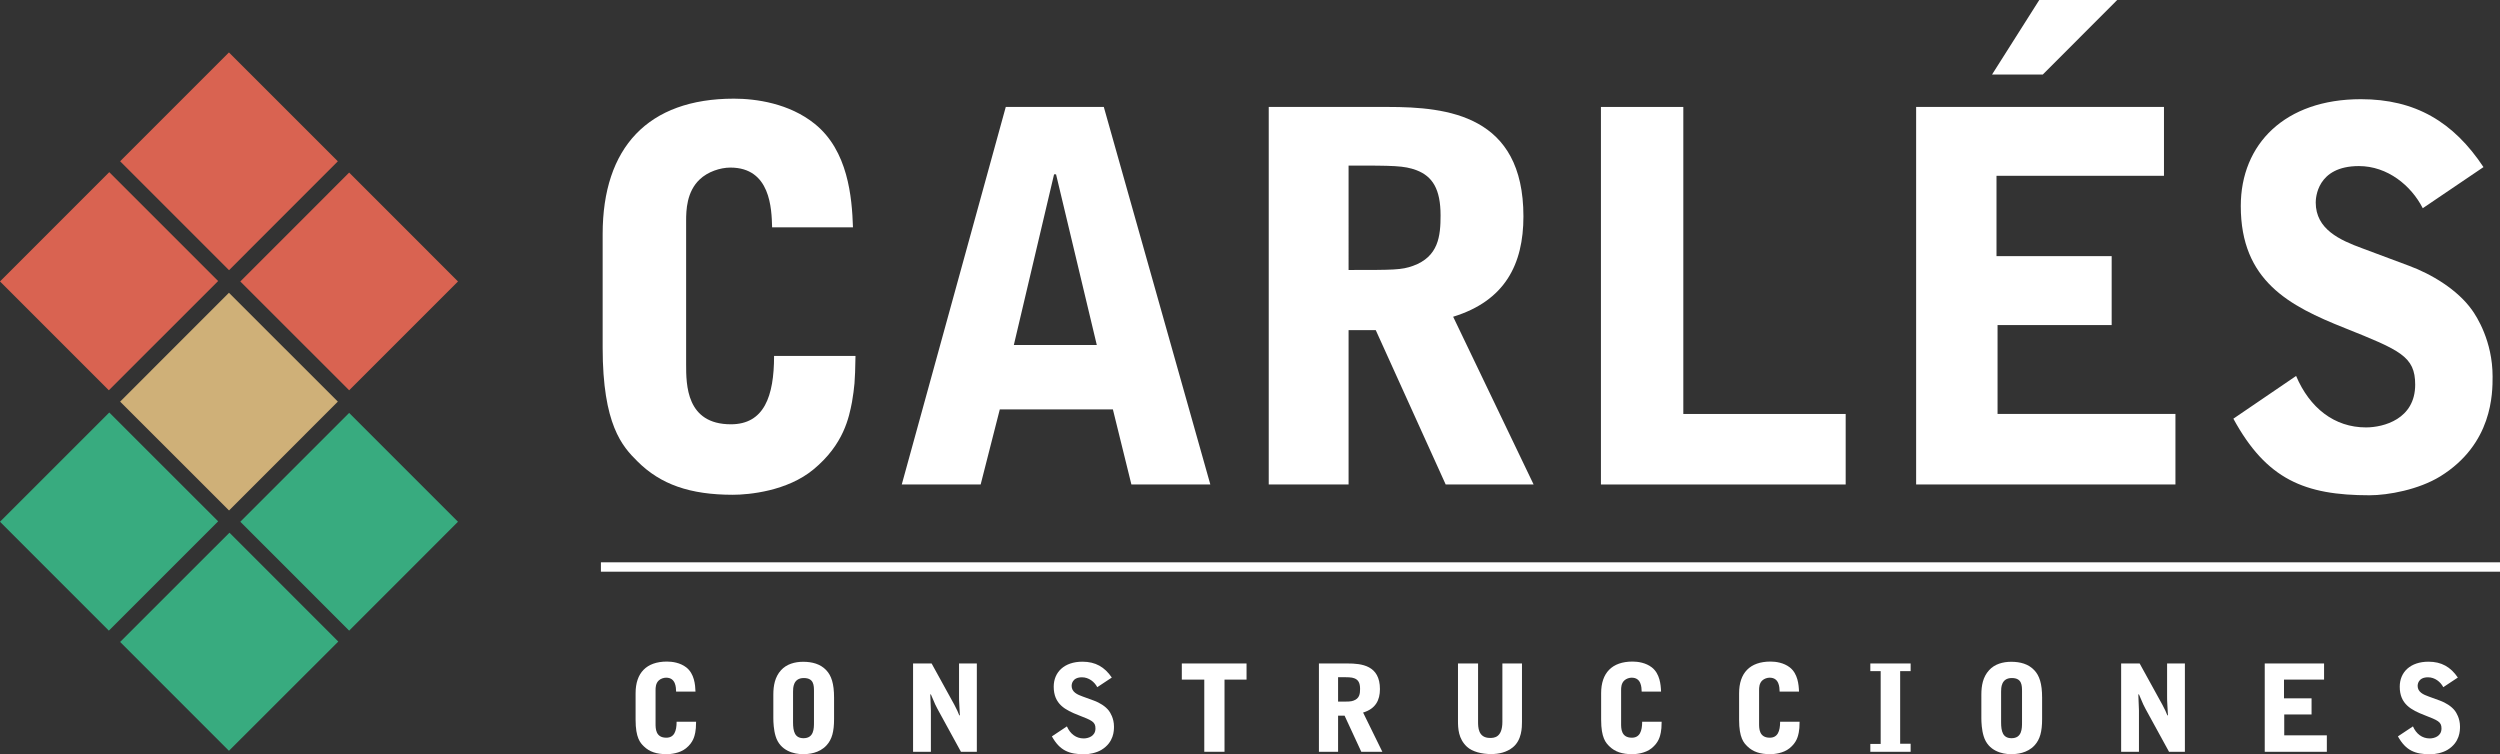 <?xml version="1.0" encoding="UTF-8" standalone="no"?>
<svg
   xmlns:dc="http://purl.org/dc/elements/1.1/"
   xmlns:cc="http://creativecommons.org/ns#"
   xmlns:rdf="http://www.w3.org/1999/02/22-rdf-syntax-ns#"
   xmlns:svg="http://www.w3.org/2000/svg"
   xmlns="http://www.w3.org/2000/svg"
   id="svg2953"
   version="1.1"
   viewBox="0 0 400 120.689"
   height="120.689mm"
   width="400mm">
  <rect x="0" y="0" width="400" height="120.689" fill="#333333" stroke="none"/>
  <defs
     id="defs2947" />
  <g
     transform="translate(207.884,-300.53)"
     id="layer1">
    <path
       style="fill:#cfb078;fill-opacity:1;fill-rule:nonzero;stroke:none;stroke-width:0.353"
       d="m -171.238,382.205 -17.425,-17.416 17.41,-17.416 17.423,17.416 z m 0,0"
       id="path215" />
    <path
       style="fill:#38ab7f;fill-opacity:1;fill-rule:nonzero;stroke:none;stroke-width:0.353"
       d="m -190.47,401.432 -17.414,-17.423 17.48,-17.479 17.423,17.414 z m 0,0"
       id="path217" />
    <path
       style="fill:#38ab7f;fill-opacity:1;fill-rule:nonzero;stroke:none;stroke-width:0.353"
       d="m -152.02,401.432 -17.413,-17.423 17.413,-17.414 17.414,17.414 z m 0,0"
       id="path219" />
    <path
       style="fill:#38ab7f;fill-opacity:1;fill-rule:nonzero;stroke:none;stroke-width:0.353"
       d="m -171.253,420.655 -17.41,-17.414 17.491,-17.48 17.413,17.417 z m 0,0"
       id="path221" />
    <path
       style="fill:#d96351;fill-opacity:1;fill-rule:nonzero;stroke:none;stroke-width:0.353"
       d="m -152.02,362.974 -17.413,-17.409 17.413,-17.423 17.414,17.423 z m 0,0"
       id="path223" />
    <path
       style="fill:#d96351;fill-opacity:1;fill-rule:nonzero;stroke:none;stroke-width:0.353"
       d="m -171.238,343.759 -17.425,-17.425 17.41,-17.413 17.423,17.418 z m 0,0"
       id="path225" />
    <path
       style="fill:#d96351;fill-opacity:1;fill-rule:nonzero;stroke:none;stroke-width:0.353"
       d="m -190.47,362.974 -17.414,-17.414 17.48,-17.485 17.423,17.418 z m 0,0"
       id="path227" />
    <path
       style="fill:#ffffff;fill-opacity:1;fill-rule:nonzero;stroke:none;stroke-width:0.353"
       d="m -111.459,337.972 c 0,-13.826 7.244,-21.656 20.999,-21.656 3.526,0 8.852,0.737 12.945,4.04 5.308,4.277 5.949,11.683 6.106,16.546 h -12.937 c -0.081,-2.967 -0.243,-9.559 -6.675,-9.559 -1.616,0 -3.623,0.66 -4.915,1.898 -2.086,1.968 -2.168,4.939 -2.168,6.586 v 22.969 c 0,3.276 0,9.62 7.16,9.62 5.305,0 6.912,-4.447 6.912,-10.94 h 13.027 c -0.076,4.355 -0.158,4.86 -0.561,7.39 -0.471,2.398 -1.288,6.766 -6.185,10.791 -4.189,3.458 -10.293,4.036 -12.883,4.036 -6.821,0 -11.567,-1.645 -15.267,-5.356 -2.412,-2.38 -5.558,-5.844 -5.558,-18.196 z m 0,0"
       id="path229" />
    <path
       style="fill:#ffffff;fill-opacity:1;fill-rule:nonzero;stroke:none;stroke-width:0.353"
       d="m -38.915,328.424 h -0.318 l -6.438,27.31 h 13.276 z m 7.64,-10.782 17.045,60.406 H -26.86 L -29.821,366.036 h -18.096 l -3.062,12.012 h -12.623 l 16.641,-60.406 z m 0,0"
       id="path231" />
    <path
       style="fill:#ffffff;fill-opacity:1;fill-rule:nonzero;stroke:none;stroke-width:0.353"
       d="m 7.889,343.727 c 7.327,0 8.445,0 10.302,-0.657 4.091,-1.476 4.417,-4.768 4.417,-8.071 0,-4.211 -1.287,-6.254 -3.856,-7.237 -2.012,-0.741 -3.624,-0.741 -10.863,-0.741 z m 0,34.321 H -4.886 V 317.642 H 14.168 c 9.572,0 21.697,1.306 21.697,17.513 0,7.663 -2.956,13.503 -11.245,16.053 l 12.875,26.84 H 23.426 L 12.235,353.346 H 7.889 Z m 0,0"
       id="path233" />
    <path
       style="fill:#ffffff;fill-opacity:1;fill-rule:nonzero;stroke:none;stroke-width:0.353"
       d="m 130.868,300.53 -11.906,11.928 h -8.122 l 7.559,-11.928 z m -32.17,17.112 h 39.654 v 11.02 h -26.795 v 12.847 h 18.426 v 11.031 h -18.258 v 14.223 h 28.462 v 11.285 H 98.697 Z m 0,0"
       id="path235" />
    <path
       style="fill:#ffffff;fill-opacity:1;fill-rule:nonzero;stroke:none;stroke-width:0.353"
       d="m 179.758,333.845 c -1.844,-3.62 -5.631,-6.744 -10.221,-6.744 -6.747,0 -6.904,5.177 -6.904,5.833 0,4.282 3.857,6.01 7.469,7.335 l 7.483,2.795 c 3.546,1.315 7.728,3.788 10.061,7.078 0.712,0.988 3.285,4.947 3.285,10.623 0,2.716 0,10.779 -8.352,15.971 -3.469,2.139 -8.361,3.036 -11.341,3.036 -10.386,0 -16.494,-2.541 -21.783,-12.254 l 10.039,-6.838 c 2.166,5.11 6.113,8.235 11.179,8.235 2.804,0 7.873,-1.319 7.873,-6.845 0,-4.519 -2.412,-5.507 -11.254,-9.05 -8.909,-3.543 -16.651,-7.56 -16.651,-19.52 0,-9.938 7.078,-17.101 19.211,-17.101 8.694,0 14.81,3.612 19.622,10.866 z m 0,0"
       id="path237" />
    <path
       style="fill:#ffffff;fill-opacity:1;fill-rule:nonzero;stroke:none;stroke-width:0.353"
       d="m 48.265,317.642 h 13.182 v 49.123 H 87.424 v 11.283 H 48.265 Z m 0,0"
       id="path239" />
    <path
       style="fill:#ffffff;fill-opacity:1;fill-rule:nonzero;stroke:none;stroke-width:0.353"
       d="M 192.116,392.001 H -111.739 v -1.501 h 303.855 z m 0,0"
       id="path241" />
    <path
       style="fill:#ffffff;fill-opacity:1;fill-rule:nonzero;stroke:none;stroke-width:0.353"
       d="m -106.189,411.441 c 0,-3.234 1.727,-5.06 5.02,-5.06 0.85,0 2.118,0.172 3.101,0.941 1.268,1 1.425,2.734 1.463,3.868 h -3.101 c -0.018,-0.692 -0.059,-2.232 -1.597,-2.232 -0.387,0 -0.867,0.152 -1.175,0.442 -0.5,0.46 -0.517,1.156 -0.517,1.541 v 5.367 c 0,0.773 0,2.254 1.714,2.254 1.266,0 1.655,-1.04 1.655,-2.559 h 3.116 c -0.019,1.017 -0.039,1.136 -0.134,1.734 -0.116,0.557 -0.31,1.576 -1.481,2.519 -1.002,0.809 -2.465,0.943 -3.083,0.943 -1.634,0 -2.768,-0.384 -3.655,-1.249 -0.579,-0.558 -1.327,-1.368 -1.327,-4.255 z m 0,0"
       id="path243" />
    <path
       style="fill:#ffffff;fill-opacity:1;fill-rule:nonzero;stroke:none;stroke-width:0.353"
       d="m -80.997,416.099 c 0,1.481 0.288,2.543 1.676,2.543 1.673,0 1.673,-1.56 1.673,-2.543 v -4.909 c 0,-0.981 0,-2.175 -1.634,-2.175 -1.714,0 -1.714,1.615 -1.714,2.175 z m -3.154,-4.428 c 0,-1.443 0.251,-2.828 1.229,-3.907 0.886,-0.983 2.213,-1.348 3.54,-1.348 1.444,0 2.775,0.346 3.717,1.367 0.792,0.845 1.231,2.097 1.231,4.37 v 3.426 c 0,1.982 -0.322,3.252 -1.213,4.215 -1.171,1.271 -2.865,1.404 -3.774,1.404 -1.381,0 -3.655,-0.502 -4.368,-2.887 -0.307,-1 -0.361,-2.232 -0.361,-2.848 z m 0,0"
       id="path245" />
    <path
       style="fill:#ffffff;fill-opacity:1;fill-rule:nonzero;stroke:none;stroke-width:0.353"
       d="m -61.793,406.685 h 2.966 l 3.638,6.606 c 0.153,0.285 0.346,0.671 0.482,0.961 0.059,0.114 0.249,0.635 0.306,0.732 h 0.096 l -0.077,-1.428 c -0.056,-0.962 -0.056,-1.076 -0.056,-1.614 v -5.257 h 2.847 v 14.129 h -2.541 l -3.751,-6.852 c -0.307,-0.558 -0.329,-0.617 -1.058,-2.33 h -0.098 c 0.018,0.407 0.098,2.194 0.098,2.562 v 6.62 h -2.851 z m 0,0"
       id="path247" />
    <path
       style="fill:#ffffff;fill-opacity:1;fill-rule:nonzero;stroke:none;stroke-width:0.353"
       d="m -32.321,410.479 c -0.444,-0.848 -1.349,-1.581 -2.446,-1.581 -1.616,0 -1.656,1.211 -1.656,1.368 0,1.002 0.926,1.404 1.789,1.714 l 1.791,0.652 c 0.845,0.309 1.848,0.889 2.407,1.655 0.172,0.233 0.79,1.156 0.79,2.486 0,0.634 0,2.519 -2.005,3.733 -0.827,0.5 -2,0.711 -2.711,0.711 -2.485,0 -3.947,-0.594 -5.219,-2.866 l 2.405,-1.6 c 0.52,1.196 1.466,1.928 2.678,1.928 0.674,0 1.889,-0.31 1.889,-1.599 0,-1.062 -0.58,-1.291 -2.695,-2.115 -2.137,-0.831 -3.985,-1.774 -3.985,-4.564 0,-2.328 1.692,-4 4.598,-4 2.082,0 3.543,0.843 4.698,2.536 z m 0,0"
       id="path249" />
    <path
       style="fill:#ffffff;fill-opacity:1;fill-rule:nonzero;stroke:none;stroke-width:0.353"
       d="m -8.437,406.685 v 2.582 h -3.525 v 11.547 h -3.237 v -11.547 h -3.595 v -2.582 z m 0,0"
       id="path251" />
    <path
       style="fill:#ffffff;fill-opacity:1;fill-rule:nonzero;stroke:none;stroke-width:0.353"
       d="m 6.209,412.79 c 1.75,0 2.02,0 2.461,-0.157 0.981,-0.343 1.058,-1.115 1.058,-1.884 0,-0.981 -0.306,-1.464 -0.923,-1.694 -0.482,-0.176 -0.864,-0.176 -2.596,-0.176 z m 0,8.024 h -3.065 v -14.129 h 4.565 c 2.286,0 5.198,0.309 5.198,4.102 0,1.787 -0.711,3.156 -2.695,3.751 l 3.079,6.276 H 9.923 l -2.673,-5.775 h -1.04 z m 0,0"
       id="path253" />
    <path
       style="fill:#ffffff;fill-opacity:1;fill-rule:nonzero;stroke:none;stroke-width:0.353"
       d="m 25.394,406.685 h 3.214 v 9.318 c 0,0.846 0,2.596 1.906,2.596 0.597,0 1.984,0 1.984,-2.58 v -9.335 h 3.135 v 9.354 c 0,0.849 -0.018,2.891 -1.462,4.064 -0.981,0.79 -2.195,1.079 -3.484,1.079 -1.481,0 -3.004,-0.368 -3.868,-1.177 -1.368,-1.288 -1.425,-2.905 -1.425,-4.175 z m 0,0"
       id="path255" />
    <path
       style="fill:#ffffff;fill-opacity:1;fill-rule:nonzero;stroke:none;stroke-width:0.353"
       d="m 48.298,411.441 c 0,-3.234 1.729,-5.06 5.024,-5.06 0.846,0 2.119,0.172 3.101,0.941 1.265,1 1.422,2.734 1.462,3.868 h -3.101 c -0.019,-0.692 -0.059,-2.232 -1.597,-2.232 -0.389,0 -0.867,0.152 -1.174,0.442 -0.504,0.46 -0.52,1.156 -0.52,1.541 v 5.367 c 0,0.773 0,2.254 1.716,2.254 1.265,0 1.654,-1.04 1.654,-2.559 h 3.117 c -0.019,1.017 -0.039,1.136 -0.135,1.734 -0.116,0.557 -0.307,1.576 -1.481,2.519 -1.002,0.809 -2.463,0.943 -3.08,0.943 -1.637,0 -2.771,-0.384 -3.657,-1.249 -0.58,-0.558 -1.328,-1.368 -1.328,-4.255 z m 0,0"
       id="path257" />
    <path
       style="fill:#ffffff;fill-opacity:1;fill-rule:nonzero;stroke:none;stroke-width:0.353"
       d="m 70.373,411.441 c 0,-3.234 1.728,-5.06 5.02,-5.06 0.852,0 2.121,0.172 3.103,0.941 1.265,1 1.422,2.734 1.462,3.868 h -3.101 c -0.019,-0.692 -0.059,-2.232 -1.597,-2.232 -0.386,0 -0.867,0.152 -1.174,0.442 -0.502,0.46 -0.517,1.156 -0.517,1.541 v 5.367 c 0,0.773 0,2.254 1.71,2.254 1.268,0 1.656,-1.04 1.656,-2.559 h 3.116 c -0.018,1.017 -0.037,1.136 -0.134,1.734 -0.117,0.557 -0.307,1.576 -1.484,2.519 -0.999,0.809 -2.463,0.943 -3.079,0.943 -1.633,0 -2.77,-0.384 -3.656,-1.249 -0.58,-0.558 -1.327,-1.368 -1.327,-4.255 z m 0,0"
       id="path259" />
    <path
       style="fill:#ffffff;fill-opacity:1;fill-rule:nonzero;stroke:none;stroke-width:0.353"
       d="m 91.369,420.814 v -1.251 h 1.656 v -11.646 h -1.656 v -1.232 h 6.449 v 1.232 h -1.676 v 11.609 h 1.676 v 1.288 z m 0,0"
       id="path261" />
    <path
       style="fill:#ffffff;fill-opacity:1;fill-rule:nonzero;stroke:none;stroke-width:0.353"
       d="m 112.292,416.099 c 0,1.481 0.287,2.543 1.672,2.543 1.676,0 1.676,-1.56 1.676,-2.543 v -4.909 c 0,-0.981 0,-2.175 -1.636,-2.175 -1.712,0 -1.712,1.615 -1.712,2.175 z m -3.158,-4.428 c 0,-1.443 0.248,-2.828 1.235,-3.907 0.883,-0.983 2.21,-1.348 3.537,-1.348 1.444,0 2.775,0.346 3.715,1.367 0.792,0.845 1.233,2.097 1.233,4.37 v 3.426 c 0,1.982 -0.325,3.252 -1.214,4.215 -1.171,1.271 -2.866,1.404 -3.774,1.404 -1.381,0 -3.655,-0.502 -4.366,-2.887 -0.31,-1 -0.367,-2.232 -0.367,-2.848 z m 0,0"
       id="path263" />
    <path
       style="fill:#ffffff;fill-opacity:1;fill-rule:nonzero;stroke:none;stroke-width:0.353"
       d="m 131.499,406.685 h 2.961 l 3.638,6.606 c 0.156,0.285 0.347,0.671 0.486,0.961 0.058,0.114 0.249,0.635 0.306,0.732 h 0.097 l -0.081,-1.428 c -0.055,-0.962 -0.055,-1.076 -0.055,-1.614 v -5.257 h 2.848 v 14.129 h -2.54 l -3.752,-6.852 c -0.31,-0.558 -0.328,-0.617 -1.058,-2.33 h -0.101 c 0.022,0.407 0.101,2.194 0.101,2.562 v 6.62 h -2.85 z m 0,0"
       id="path265" />
    <path
       style="fill:#ffffff;fill-opacity:1;fill-rule:nonzero;stroke:none;stroke-width:0.353"
       d="m 154.475,406.685 h 9.492 v 2.582 h -6.411 v 3.001 h 4.41 v 2.577 h -4.371 v 3.333 h 6.817 v 2.635 h -9.937 z m 0,0"
       id="path267" />
    <path
       style="fill:#ffffff;fill-opacity:1;fill-rule:nonzero;stroke:none;stroke-width:0.353"
       d="m 183.042,410.479 c -0.442,-0.848 -1.348,-1.581 -2.443,-1.581 -1.619,0 -1.661,1.211 -1.661,1.368 0,1.002 0.927,1.404 1.791,1.714 l 1.792,0.652 c 0.843,0.309 1.845,0.889 2.406,1.655 0.172,0.233 0.79,1.156 0.79,2.486 0,0.634 0,2.519 -2.002,3.733 -0.83,0.5 -2.001,0.711 -2.712,0.711 -2.486,0 -3.949,-0.594 -5.22,-2.866 l 2.405,-1.6 c 0.522,1.196 1.469,1.928 2.678,1.928 0.677,0 1.889,-0.31 1.889,-1.599 0,-1.062 -0.58,-1.291 -2.694,-2.115 -2.139,-0.831 -3.987,-1.774 -3.987,-4.564 0,-2.328 1.694,-4 4.6,-4 2.081,0 3.543,0.843 4.696,2.536 z m 0,0"
       id="path269" />
  </g>
</svg>
